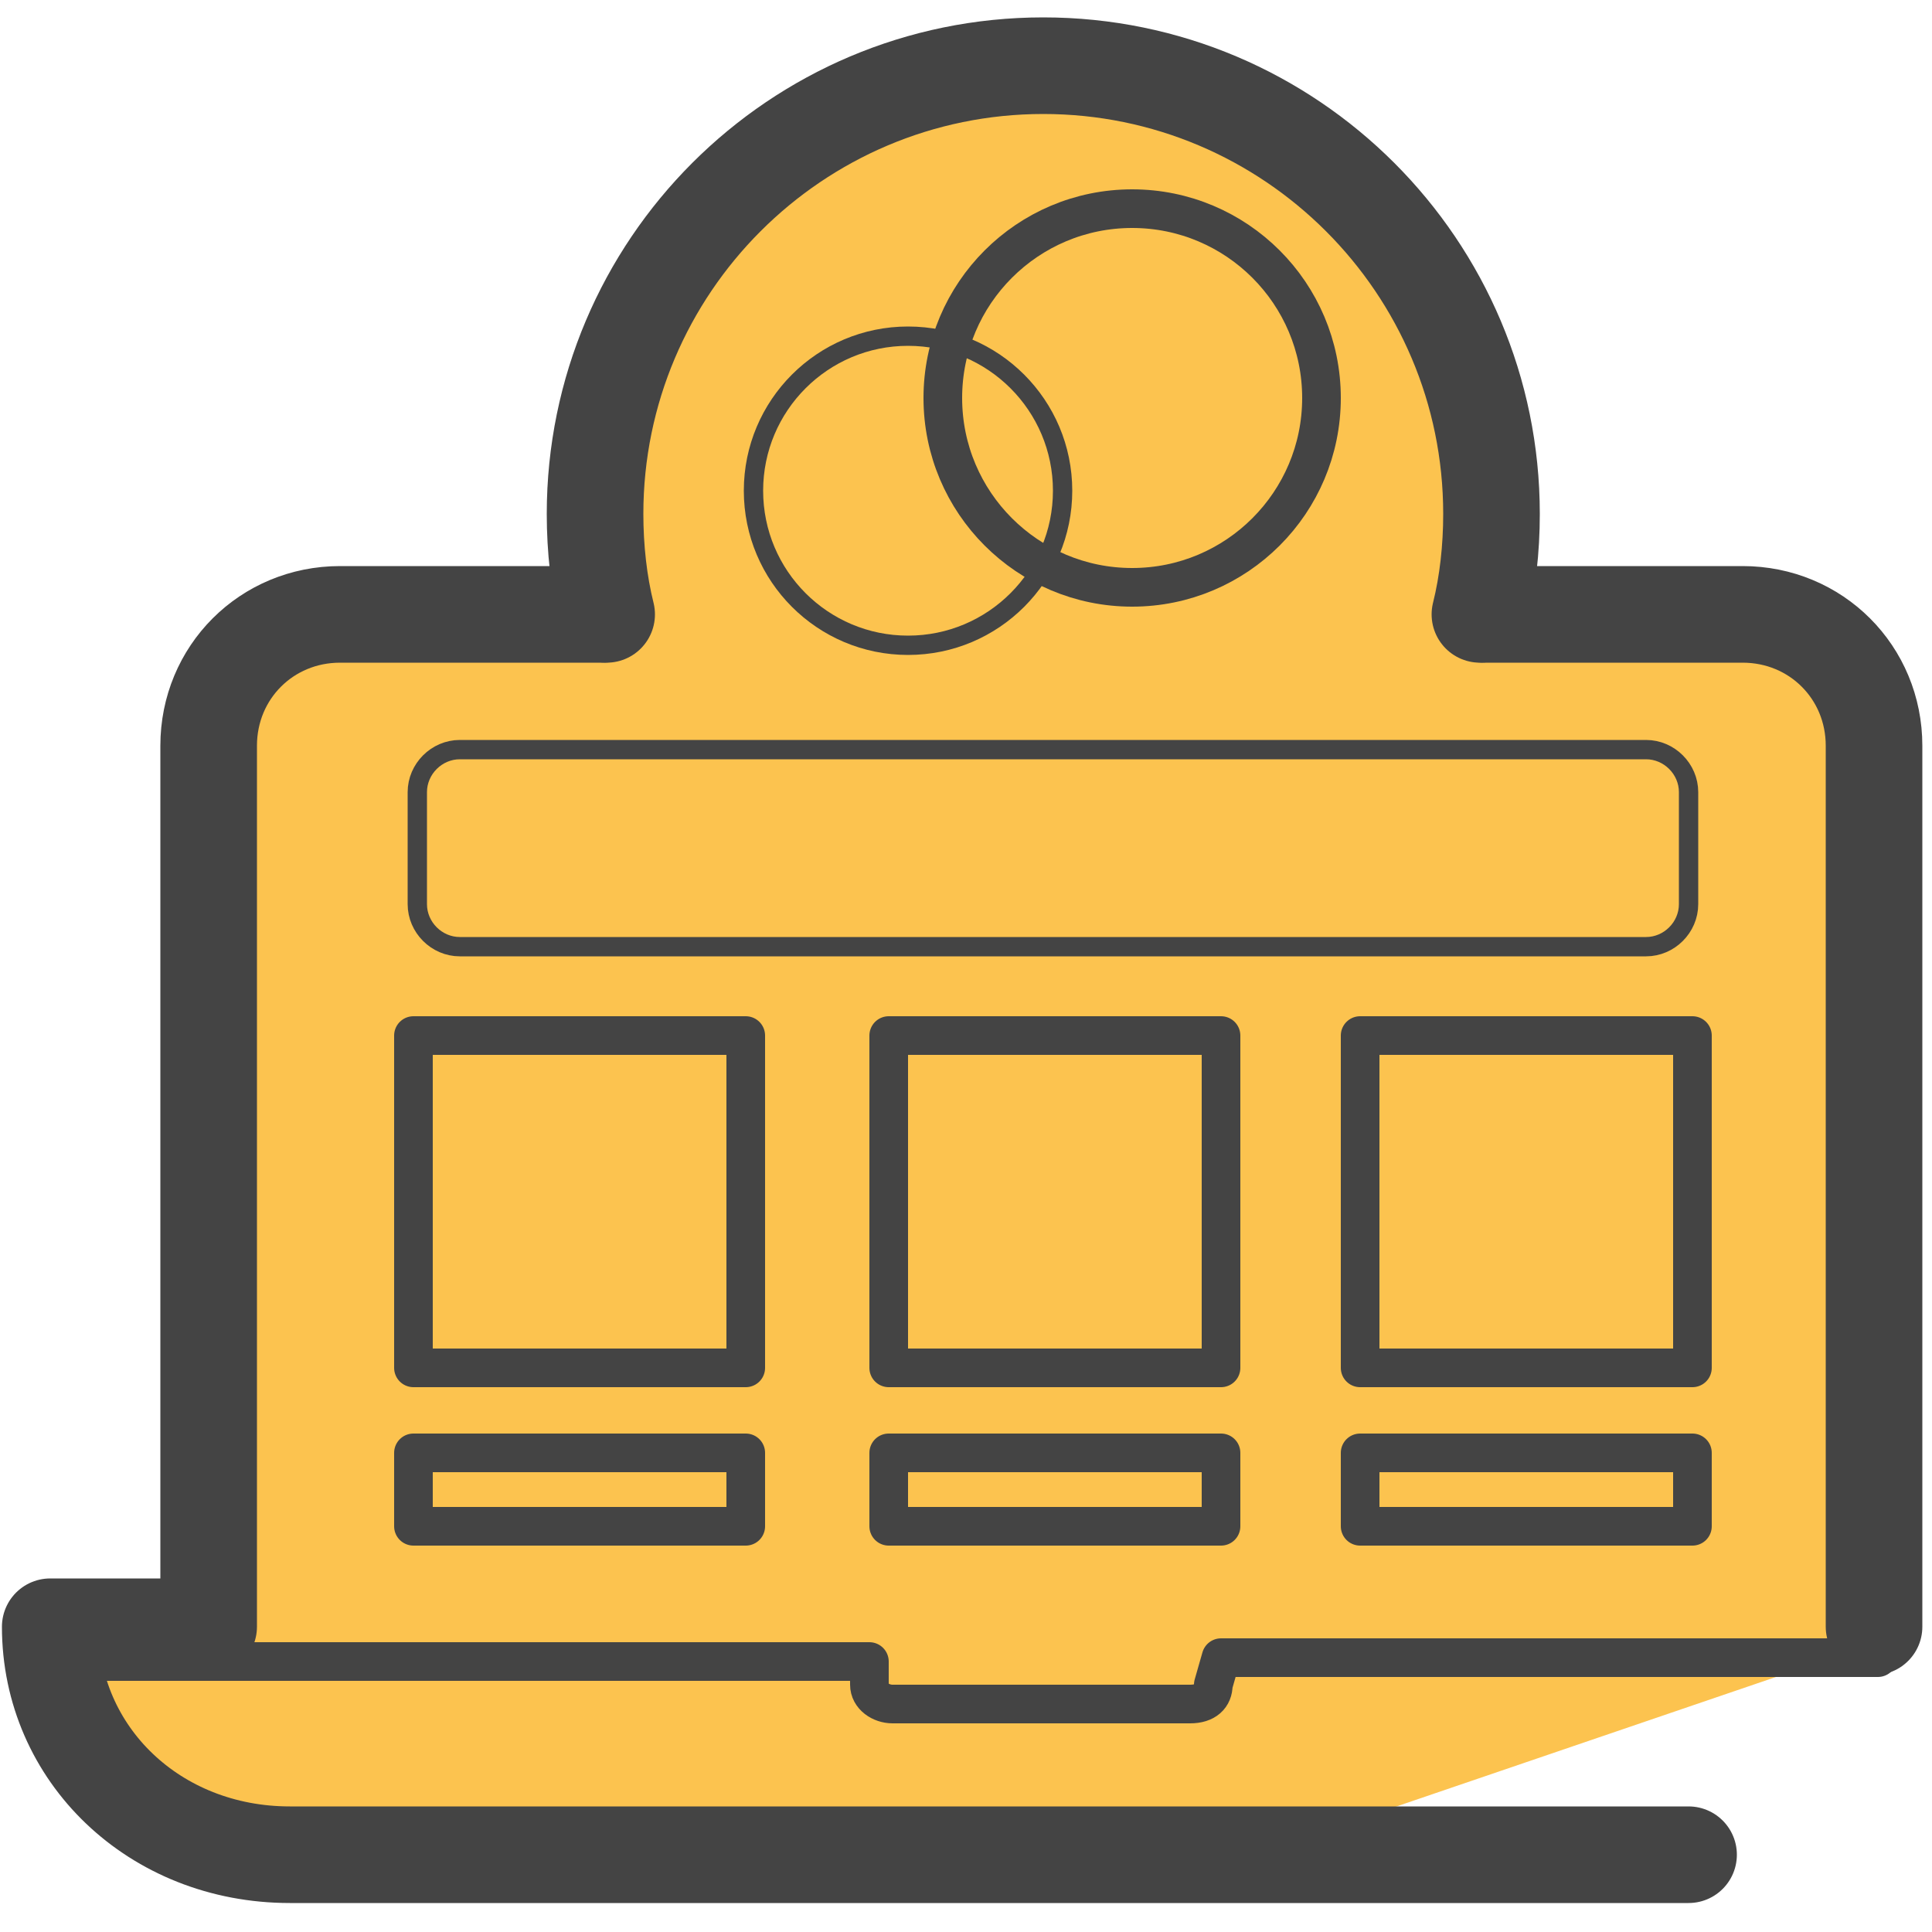 <?xml version="1.0" encoding="utf-8"?>
<!-- Generator: Adobe Illustrator 28.0.0, SVG Export Plug-In . SVG Version: 6.00 Build 0)  -->
<svg version="1.1" id="Layer_1" xmlns="http://www.w3.org/2000/svg" xmlns:xlink="http://www.w3.org/1999/xlink" x="0px" y="0px"
	 viewBox="0 0 50 50" style="enable-background:new 0 0 50 50;" xml:space="preserve">
<style type="text/css">
	.st0{fill:#FCC34F;}
	.st1{fill-rule:evenodd;clip-rule:evenodd;fill:none;stroke:#444444;stroke-linecap:round;stroke-linejoin:round;}
	.st2{fill-rule:evenodd;clip-rule:evenodd;fill:none;stroke:#444444;stroke-width:2.5;stroke-linecap:round;stroke-linejoin:round;}
	.st3{fill-rule:evenodd;clip-rule:evenodd;fill:none;stroke:#444444;stroke-width:0.5;stroke-linecap:round;stroke-linejoin:round;}
</style>
<g>
	<g>
		<path class="st0" d="M28.2,1.7l-8.8,2.5c-1.5,0-5.2,11-5.2,12.6H6.4l-0.7,25l-3.6,0.8c-0.8,0.2,0.7,4.5,1.4,4.9l0,0
			c7.8,2.4,10-0.4,28.1,0.8l17-5.8l0.4-22.7l-1.1-2.9l-8.4-1.1C39.5,14.1,36.8,2.5,28.2,1.7z"/>
		<g>
			<path class="st1" d="M45.1,15.9c1.9,0,3.4,1.5,3.4,3.4v22.8"/>
			<path class="st1" d="M5.4,42.1l0-22.8c0-1.9,1.5-3.4,3.4-3.4l0,0"/>
			<path class="st1" d="M48.6,42.9h-17l-0.2,0.7c0,0.3-0.2,0.5-0.6,0.5h-7.7c-0.3,0-0.6-0.2-0.6-0.5V43H1.3c0,2.8,2.8,5,6.2,5h36.2"
				/>
		</g>
		<path class="st2" d="M15.6,15.9H8.8c-1.9,0-3.4,1.5-3.4,3.4l0,22.8H1.3C1.3,45.4,4,48,7.5,48h36.2 M48.5,42.1l0-22.8
			c0-1.9-1.5-3.4-3.4-3.4h-6.7"/>
	</g>
	<g>
		<g>
			<g>
				<rect x="10.7" y="26.8" class="st1" width="8.6" height="8.6"/>
				<rect x="10.7" y="37.6" class="st1" width="8.6" height="1.9"/>
			</g>
			<g>
				<rect x="23" y="26.8" class="st1" width="8.6" height="8.6"/>
				<rect x="23" y="37.6" class="st1" width="8.6" height="1.9"/>
			</g>
			<g>
				<rect x="35.2" y="26.8" class="st1" width="8.6" height="8.6"/>
				<rect x="35.2" y="37.6" class="st1" width="8.6" height="1.9"/>
			</g>
		</g>
		<path class="st3" d="M42.6,19.4H11.9c-0.6,0-1.1,0.5-1.1,1.1v2.9c0,0.6,0.5,1.1,1.1,1.1h30.7c0.6,0,1.1-0.5,1.1-1.1v-2.9
			C43.7,19.9,43.2,19.4,42.6,19.4z"/>
	</g>
	<circle class="st1" cx="29.3" cy="10.3" r="4.9"/>
	<circle class="st3" cx="23.5" cy="12.7" r="4"/>
	<path class="st2" d="M15.7,15.9c-0.2-0.8-0.3-1.7-0.3-2.6c0-6.4,5.2-11.6,11.6-11.6s11.6,5.2,11.6,11.6c0,0.9-0.1,1.8-0.3,2.6"/>
</g>
</svg>
